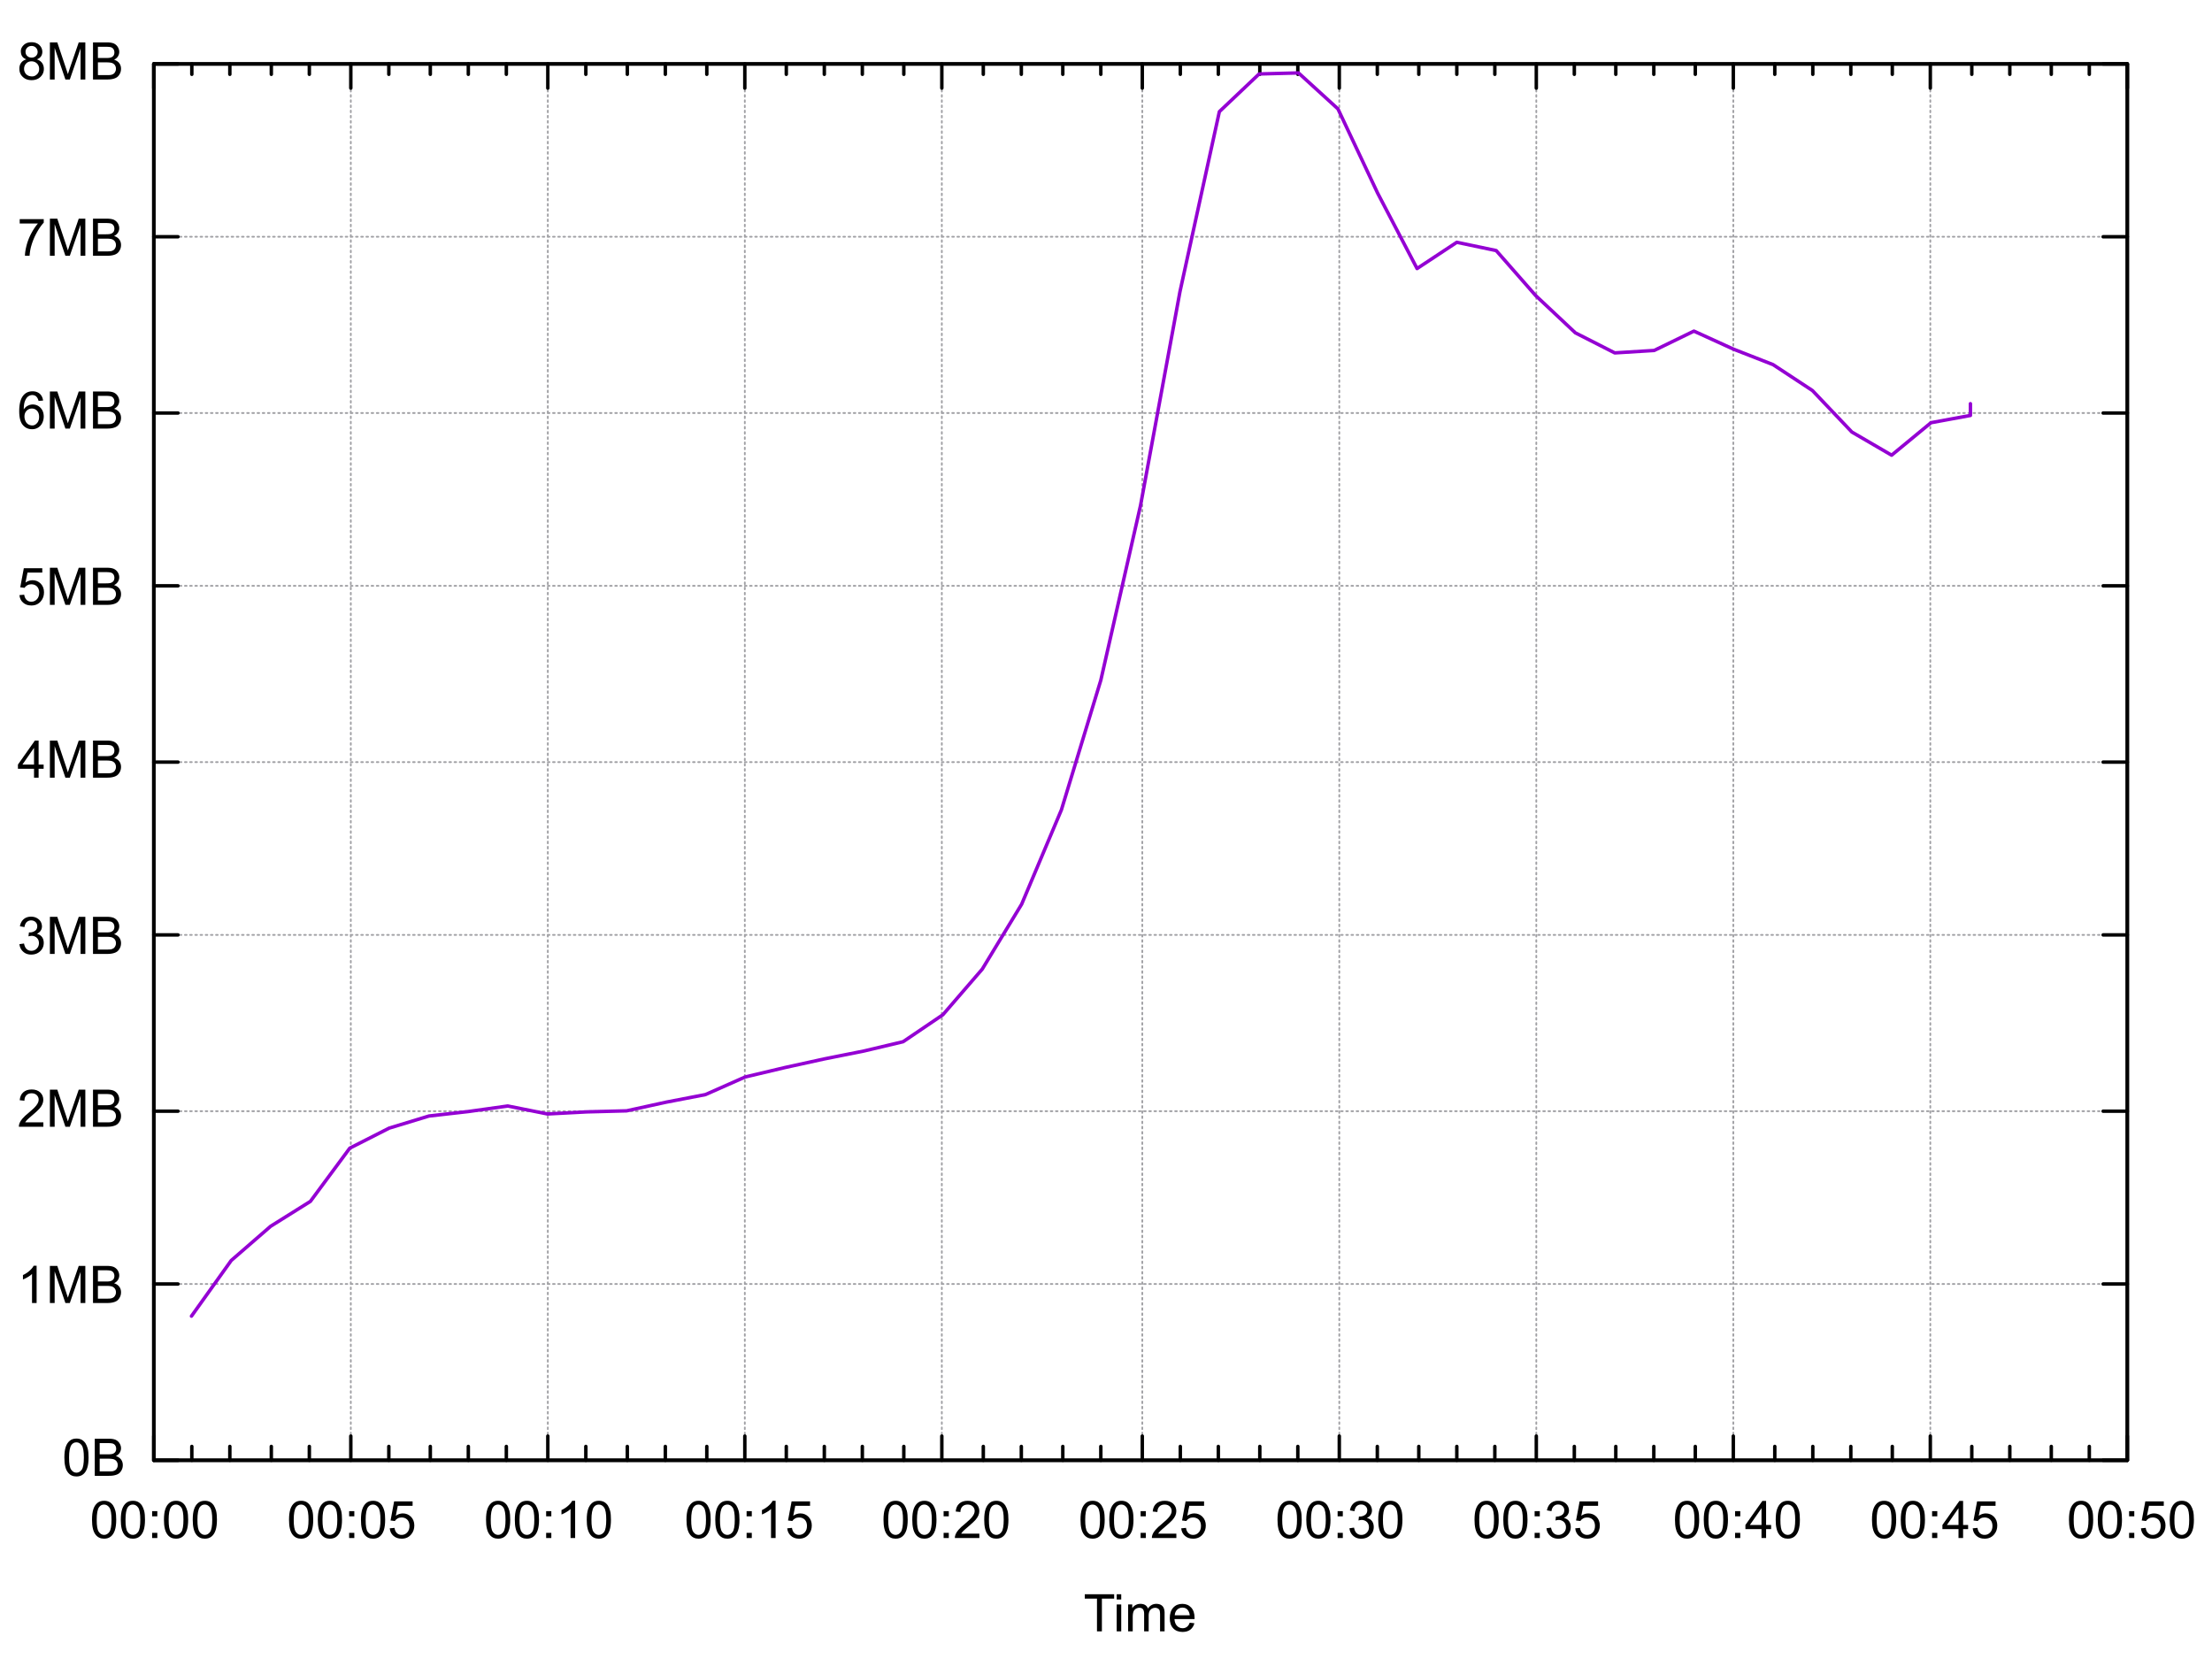 <svg xmlns="http://www.w3.org/2000/svg" xmlns:xlink="http://www.w3.org/1999/xlink" width="640" height="480"><defs><path id="a" d="M.625-5.297c0-1.258.129-2.281.39-3.062.258-.77.65-1.368 1.173-1.797.5-.414 1.144-.625 1.937-.625.57 0 1.078.117 1.516.344.425.242.785.574 1.078 1 .281.449.504.98.672 1.593.156.637.234 1.485.234 2.547 0 1.262-.133 2.277-.39 3.047-.262.781-.65 1.383-1.157 1.797-.523.43-1.172.64-1.953.64-1.031 0-1.844-.374-2.438-1.125C.97-1.82.613-3.272.625-5.296Zm1.36 0c-.012 1.774.19 2.945.609 3.516.406.586.914.875 1.531.875.602 0 1.113-.29 1.531-.875.407-.582.61-1.754.61-3.516 0-1.758-.204-2.93-.61-3.516-.418-.582-.933-.874-1.547-.874-.617 0-1.101.257-1.453.765-.449.656-.672 1.867-.672 3.625Zm0 0"/><path id="b" d="M1.094 0v-10.734h4.031c.82 0 1.484.105 1.984.312.489.23.875.57 1.157 1.016.28.46.421.933.421 1.422 0 .46-.124.89-.374 1.296-.25.399-.626.72-1.126.97.645.198 1.145.527 1.5.984.344.46.516 1 .516 1.625 0 .511-.105.976-.312 1.39-.22.438-.485.778-.797 1.016-.313.23-.703.402-1.172.515C6.453-.061 5.875 0 5.188 0Zm1.422-6.219h2.328c.625 0 1.078-.039 1.36-.125.35-.113.624-.297.812-.547.175-.25.265-.562.265-.937 0-.352-.086-.664-.25-.938a1.391 1.391 0 0 0-.734-.562c-.324-.094-.867-.14-1.625-.14H2.516Zm0 4.953h2.671c.458 0 .817-.02 1.079-.062.257-.05.5-.145.718-.281.22-.133.395-.336.532-.61a1.75 1.75 0 0 0 .218-.89c0-.395-.105-.743-.312-1.047-.211-.29-.492-.5-.844-.625-.375-.114-.902-.172-1.578-.172H2.516Zm0 0"/><path id="c" d="M5.594 0H4.266v-8.406c-.313.312-.727.617-1.235.906-.531.313-.996.543-1.39.688v-1.282a7.513 7.513 0 0 0 1.921-1.25c.551-.488.942-.969 1.172-1.437h.86Zm0 0"/><path id="d" d="M1.11 0v-10.734h2.14l2.547 7.593c.226.72.398 1.25.516 1.594.113-.383.3-.957.562-1.719l2.578-7.468h1.906V0H9.984v-8.984L6.875 0H5.594l-3.11-9.14V0Zm0 0"/><path id="e" d="M7.547-1.266V0H.453C.441-.313.508-.66.656-1.047c.145-.394.422-.828.828-1.297.383-.469 1.055-1.094 2.016-1.875C4.457-5 5.145-5.676 5.563-6.25c.414-.55.625-1.078.625-1.578 0-.52-.188-.961-.563-1.328-.375-.352-.867-.531-1.469-.531-.636 0-1.14.187-1.515.562-.387.387-.579.918-.579 1.594l-1.359-.14c.082-1.009.43-1.782 1.047-2.313.602-.532 1.414-.797 2.438-.797 1.03 0 1.847.289 2.453.86.593.573.89 1.28.89 2.124 0 .43-.09.852-.265 1.266-.18.418-.465.855-.86 1.312-.418.461-1.101 1.09-2.047 1.89-.793.669-1.296 1.118-1.515 1.345-.23.242-.418.48-.563.718Zm0 0"/><path id="f" d="m.625-2.828 1.328-.188c.145.75.399 1.29.766 1.61.363.336.804.5 1.328.5a2.095 2.095 0 0 0 1.578-.64c.426-.427.64-.958.64-1.595 0-.601-.199-1.101-.593-1.5-.406-.382-.914-.582-1.516-.593-.25.011-.558.062-.922.156l.141-1.156c.094.011.164.015.219.015.562 0 1.066-.148 1.515-.453.438-.289.66-.738.672-1.344 0-.488-.168-.89-.5-1.203-.324-.312-.746-.472-1.265-.484-.512 0-.938.164-1.282.484-.343.324-.562.809-.656 1.453L.766-8c.156-.875.52-1.563 1.093-2.063.57-.476 1.282-.718 2.125-.718.594 0 1.133.125 1.625.375.489.261.868.605 1.141 1.031.25.438.379.902.39 1.39 0 .462-.124.883-.374 1.266-.25.375-.621.68-1.11.907.633.148 1.13.449 1.485.906.343.46.515 1.039.515 1.734 0 .938-.34 1.73-1.015 2.375-.688.656-1.555.985-2.594.985-.95.007-1.73-.27-2.344-.844C1.078-1.22.72-1.941.625-2.828Zm0 0"/><path id="g" d="M4.844 0v-2.578H.187v-1.203l4.907-6.953h1.078v6.953h1.453v1.203H6.172V0Zm0-3.781v-4.844l-3.36 4.844Zm0 0"/><path id="h" d="M.625-2.813 2-2.937c.102.68.344 1.187.719 1.53.375.345.828.512 1.36.5.632 0 1.171-.238 1.609-.718.437-.469.656-1.098.656-1.89-.012-.758-.219-1.352-.625-1.782-.438-.437-.996-.656-1.672-.656-.43 0-.809.094-1.14.281-.356.2-.626.45-.813.75L.859-5.078l1.032-5.516h5.343v1.266h-4.28l-.579 2.875c.633-.438 1.313-.66 2.031-.672.938 0 1.727.328 2.375.984.633.657.953 1.493.953 2.5 0 .98-.28 1.82-.843 2.516C6.203-.25 5.266.188 4.078.188c-.98 0-1.777-.274-2.39-.829C1.063-1.18.707-1.906.625-2.812Zm0 0"/><path id="i" d="M7.469-8.11 6.156-8c-.125-.52-.336-.93-.625-1.234-.281-.301-.68-.457-1.187-.47-.43 0-.828.138-1.203.407-.368.274-.664.7-.891 1.281-.25.575-.375 1.403-.375 2.485.313-.489.703-.848 1.172-1.078.445-.239.926-.36 1.437-.36.875 0 1.625.324 2.25.969.614.656.922 1.496.922 2.516A4.353 4.353 0 0 1 7.22-1.61c-.293.586-.696 1.027-1.203 1.328-.5.312-1.075.469-1.72.469-1.105 0-2-.407-2.687-1.22-.699-.8-1.046-2.132-1.046-4 0-2.062.382-3.566 1.156-4.515.656-.82 1.554-1.234 2.703-1.234.832 0 1.523.234 2.078.703.531.48.852 1.137.969 1.969Zm-5.39 4.626c0 .46.097.898.296 1.312.188.418.453.73.797.938.344.218.75.328 1.219.328.468 0 .906-.223 1.312-.672.406-.438.61-1.047.61-1.828 0-.739-.2-1.32-.594-1.75a1.97 1.97 0 0 0-1.5-.64 2.04 2.04 0 0 0-1.516.64c-.418.43-.625.984-.625 1.672Zm0 0"/><path id="j" d="M.703-9.328v-1.266h6.953v1.016c-.687.73-1.367 1.7-2.031 2.906a17.852 17.852 0 0 0-1.547 3.719c-.273.906-.445 1.89-.516 2.953H2.22c.008-.844.172-1.863.484-3.063.313-1.187.77-2.343 1.375-3.468.594-1.102 1.223-2.035 1.89-2.797Zm0 0"/><path id="k" d="M2.656-5.828c-.554-.188-.96-.473-1.219-.86-.261-.363-.398-.867-.406-1.515 0-.645.282-1.238.844-1.781.563-.532 1.313-.797 2.25-.797.938 0 1.691.273 2.266.812.57.555.859 1.219.859 2-.012.492-.14.918-.39 1.282-.274.386-.673.671-1.204.859.664.219 1.172.57 1.516 1.047.344.48.516 1.054.516 1.718 0 .918-.329 1.688-.985 2.313-.648.625-1.5.938-2.562.938-1.063 0-1.918-.317-2.563-.954C.922-1.379.598-2.16.61-3.109c-.011-.688.164-1.27.532-1.75.351-.47.859-.79 1.515-.97Zm-.265-2.234c-.012.511.148.93.484 1.25.332.324.758.484 1.281.484.5 0 .914-.16 1.25-.484.32-.313.485-.704.485-1.172a1.77 1.77 0 0 0-.5-1.22c-.336-.331-.75-.5-1.25-.5-.512 0-.93.165-1.25.485-.336.336-.5.719-.5 1.156Zm-.422 4.968c-.012.375.078.742.265 1.094.176.344.442.617.797.813.344.199.774.296 1.297.296.52-.007.984-.218 1.39-.625.407-.394.61-.906.61-1.53 0-.634-.21-1.161-.625-1.579-.43-.414-.96-.625-1.594-.625-.625 0-1.136.203-1.53.61-.407.417-.61.933-.61 1.546Zm0 0"/><path id="l" d="M1.36-6.281v-1.5h1.5v1.5ZM1.36 0v-1.5h1.5V0Zm0 0"/><path id="m" d="M3.89 0v-9.469H.36v-1.265h8.5v1.265H5.312V0Zm0 0"/><path id="n" d="M1-9.219v-1.515h1.313v1.515ZM1 0v-7.781h1.313V0Zm0 0"/><path id="o" d="M.984 0v-7.781h1.188v1.093c.238-.382.562-.69.969-.921a2.801 2.801 0 0 1 1.39-.344c.57 0 1.047.121 1.422.36.352.241.61.573.766 1 .613-.907 1.414-1.36 2.406-1.36.77 0 1.363.215 1.781.64.414.43.625 1.086.625 1.97V0H10.22v-4.906c-.012-.52-.055-.899-.125-1.14a1.16 1.16 0 0 0-.469-.548 1.705 1.705 0 0 0-.797-.218c-.555.011-1.008.195-1.36.546-.366.368-.546.95-.546 1.75V0H5.609v-5.047c0-.594-.109-1.035-.328-1.328-.21-.29-.558-.438-1.047-.438-.375 0-.718.102-1.03.297-.325.2-.556.485-.688.86-.137.375-.204.918-.204 1.625V0Zm0 0"/><path id="p" d="m6.313-2.5 1.359.156c-.219.805-.617 1.422-1.188 1.86-.586.437-1.328.656-2.234.656-1.137 0-2.04-.348-2.703-1.047-.668-.695-1-1.68-1-2.953 0-1.3.336-2.317 1.015-3.047.665-.719 1.54-1.078 2.625-1.078 1.04 0 1.891.355 2.547 1.062.657.711.985 1.704.985 2.985v.36H1.906c.051.855.297 1.507.735 1.952.425.461.968.688 1.625.688.476 0 .89-.13 1.234-.39.344-.25.613-.65.813-1.204ZM1.984-4.64h4.344c-.062-.645-.273-1.176-.625-1.594-.344-.414-.844-.63-1.5-.641-.617.012-1.125.215-1.531.61-.418.406-.649.949-.688 1.624Zm0 0"/></defs><path fill="none" stroke="#A0A0A4" stroke-dasharray="0.5 1" stroke-linecap="round" stroke-linejoin="round" stroke-miterlimit="10" stroke-width=".5" d="M44.5 422.5h571"/><path fill="none" stroke="#000" stroke-linecap="round" stroke-linejoin="round" stroke-miterlimit="10" d="M44.5 422.5h7M615.5 422.5h-7"/><use xlink:href="#a" x="18" y="427"/><use xlink:href="#b" x="26.328" y="427"/><path fill="none" stroke="#A0A0A4" stroke-dasharray="0.5 1" stroke-linecap="round" stroke-linejoin="round" stroke-miterlimit="10" stroke-width=".5" d="M44.5 371.5h571"/><path fill="none" stroke="#000" stroke-linecap="round" stroke-linejoin="round" stroke-miterlimit="10" d="M44.5 371.5h7M615.5 371.5h-7"/><use xlink:href="#c" x="5" y="377"/><use xlink:href="#d" x="13.328" y="377"/><use xlink:href="#b" x="25.813" y="377"/><path fill="none" stroke="#A0A0A4" stroke-dasharray="0.5 1" stroke-linecap="round" stroke-linejoin="round" stroke-miterlimit="10" stroke-width=".5" d="M44.5 321.5h571"/><path fill="none" stroke="#000" stroke-linecap="round" stroke-linejoin="round" stroke-miterlimit="10" d="M44.5 321.5h7M615.5 321.5h-7"/><use xlink:href="#e" x="5" y="326"/><use xlink:href="#d" x="13.328" y="326"/><use xlink:href="#b" x="25.813" y="326"/><path fill="none" stroke="#A0A0A4" stroke-dasharray="0.5 1" stroke-linecap="round" stroke-linejoin="round" stroke-miterlimit="10" stroke-width=".5" d="M44.5 270.5h571"/><path fill="none" stroke="#000" stroke-linecap="round" stroke-linejoin="round" stroke-miterlimit="10" d="M44.5 270.5h7M615.5 270.5h-7"/><use xlink:href="#f" x="5" y="276"/><use xlink:href="#d" x="13.328" y="276"/><use xlink:href="#b" x="25.813" y="276"/><path fill="none" stroke="#A0A0A4" stroke-dasharray="0.5 1" stroke-linecap="round" stroke-linejoin="round" stroke-miterlimit="10" stroke-width=".5" d="M44.5 220.5h571"/><path fill="none" stroke="#000" stroke-linecap="round" stroke-linejoin="round" stroke-miterlimit="10" d="M44.5 220.5h7M615.5 220.5h-7"/><use xlink:href="#g" x="5" y="225"/><use xlink:href="#d" x="13.328" y="225"/><use xlink:href="#b" x="25.813" y="225"/><path fill="none" stroke="#A0A0A4" stroke-dasharray="0.5 1" stroke-linecap="round" stroke-linejoin="round" stroke-miterlimit="10" stroke-width=".5" d="M44.5 169.5h571"/><path fill="none" stroke="#000" stroke-linecap="round" stroke-linejoin="round" stroke-miterlimit="10" d="M44.5 169.5h7M615.5 169.5h-7"/><use xlink:href="#h" x="5" y="175"/><use xlink:href="#d" x="13.328" y="175"/><use xlink:href="#b" x="25.813" y="175"/><path fill="none" stroke="#A0A0A4" stroke-dasharray="0.5 1" stroke-linecap="round" stroke-linejoin="round" stroke-miterlimit="10" stroke-width=".5" d="M44.5 119.5h571"/><path fill="none" stroke="#000" stroke-linecap="round" stroke-linejoin="round" stroke-miterlimit="10" d="M44.5 119.5h7M615.5 119.5h-7"/><use xlink:href="#i" x="5" y="124"/><use xlink:href="#d" x="13.328" y="124"/><use xlink:href="#b" x="25.813" y="124"/><path fill="none" stroke="#A0A0A4" stroke-dasharray="0.5 1" stroke-linecap="round" stroke-linejoin="round" stroke-miterlimit="10" stroke-width=".5" d="M44.5 68.5h571"/><path fill="none" stroke="#000" stroke-linecap="round" stroke-linejoin="round" stroke-miterlimit="10" d="M44.5 68.5h7M615.5 68.5h-7"/><use xlink:href="#j" x="5" y="74"/><use xlink:href="#d" x="13.328" y="74"/><use xlink:href="#b" x="25.813" y="74"/><path fill="none" stroke="#A0A0A4" stroke-dasharray="0.5 1" stroke-linecap="round" stroke-linejoin="round" stroke-miterlimit="10" stroke-width=".5" d="M44.5 18.5h571"/><path fill="none" stroke="#000" stroke-linecap="round" stroke-linejoin="round" stroke-miterlimit="10" d="M44.5 18.5h7M615.5 18.5h-7"/><use xlink:href="#k" x="5" y="23"/><use xlink:href="#d" x="13.328" y="23"/><use xlink:href="#b" x="25.813" y="23"/><path fill="none" stroke="#A0A0A4" stroke-dasharray="0.5 1" stroke-linecap="round" stroke-linejoin="round" stroke-miterlimit="10" stroke-width=".5" d="M44.5 422.5v-404"/><path fill="none" stroke="#000" stroke-linecap="round" stroke-linejoin="round" stroke-miterlimit="10" d="M44.5 422.5v-7M44.5 18.5v7"/><use xlink:href="#a" x="26" y="445"/><use xlink:href="#a" x="34.328" y="445"/><use xlink:href="#l" x="42.656" y="445"/><use xlink:href="#a" x="46.813" y="445"/><use xlink:href="#a" x="55.141" y="445"/><path fill="none" stroke="#000" stroke-linecap="round" stroke-linejoin="round" stroke-miterlimit="10" d="M55.5 422.5v-4M55.5 18.5v3M66.5 422.5v-4M66.5 18.5v3M78.5 422.5v-4M78.5 18.5v3M89.5 422.5v-4M89.5 18.5v3"/><path fill="none" stroke="#A0A0A4" stroke-dasharray="0.5 1" stroke-linecap="round" stroke-linejoin="round" stroke-miterlimit="10" stroke-width=".5" d="M101.5 422.5v-404"/><path fill="none" stroke="#000" stroke-linecap="round" stroke-linejoin="round" stroke-miterlimit="10" d="M101.5 422.5v-7M101.5 18.5v7"/><use xlink:href="#a" x="83" y="445"/><use xlink:href="#a" x="91.328" y="445"/><use xlink:href="#l" x="99.656" y="445"/><use xlink:href="#a" x="103.813" y="445"/><use xlink:href="#h" x="112.141" y="445"/><path fill="none" stroke="#000" stroke-linecap="round" stroke-linejoin="round" stroke-miterlimit="10" d="M112.5 422.5v-4M112.5 18.5v3M124.5 422.5v-4M124.5 18.5v3M135.5 422.5v-4M135.5 18.5v3M146.5 422.5v-4M146.5 18.5v3"/><path fill="none" stroke="#A0A0A4" stroke-dasharray="0.5 1" stroke-linecap="round" stroke-linejoin="round" stroke-miterlimit="10" stroke-width=".5" d="M158.5 422.5v-404"/><path fill="none" stroke="#000" stroke-linecap="round" stroke-linejoin="round" stroke-miterlimit="10" d="M158.5 422.5v-7M158.5 18.5v7"/><use xlink:href="#a" x="140" y="445"/><use xlink:href="#a" x="148.328" y="445"/><use xlink:href="#l" x="156.656" y="445"/><use xlink:href="#c" x="160.813" y="445"/><use xlink:href="#a" x="169.141" y="445"/><path fill="none" stroke="#000" stroke-linecap="round" stroke-linejoin="round" stroke-miterlimit="10" d="M169.5 422.5v-4M169.5 18.5v3M181.5 422.5v-4M181.5 18.5v3M192.5 422.5v-4M192.5 18.5v3M204.5 422.5v-4M204.5 18.5v3"/><path fill="none" stroke="#A0A0A4" stroke-dasharray="0.5 1" stroke-linecap="round" stroke-linejoin="round" stroke-miterlimit="10" stroke-width=".5" d="M215.5 422.5v-404"/><path fill="none" stroke="#000" stroke-linecap="round" stroke-linejoin="round" stroke-miterlimit="10" d="M215.5 422.5v-7M215.5 18.5v7"/><use xlink:href="#a" x="198" y="445"/><use xlink:href="#a" x="206.328" y="445"/><use xlink:href="#l" x="214.656" y="445"/><use xlink:href="#c" x="218.813" y="445"/><use xlink:href="#h" x="227.141" y="445"/><path fill="none" stroke="#000" stroke-linecap="round" stroke-linejoin="round" stroke-miterlimit="10" d="M227.5 422.5v-4M227.5 18.5v3M238.5 422.5v-4M238.5 18.5v3M249.5 422.5v-4M249.5 18.5v3M261.5 422.5v-4M261.5 18.5v3"/><path fill="none" stroke="#A0A0A4" stroke-dasharray="0.5 1" stroke-linecap="round" stroke-linejoin="round" stroke-miterlimit="10" stroke-width=".5" d="M272.5 422.5v-404"/><path fill="none" stroke="#000" stroke-linecap="round" stroke-linejoin="round" stroke-miterlimit="10" d="M272.5 422.5v-7M272.5 18.5v7"/><use xlink:href="#a" x="255" y="445"/><use xlink:href="#a" x="263.328" y="445"/><use xlink:href="#l" x="271.656" y="445"/><use xlink:href="#e" x="275.813" y="445"/><use xlink:href="#a" x="284.141" y="445"/><path fill="none" stroke="#000" stroke-linecap="round" stroke-linejoin="round" stroke-miterlimit="10" d="M284.5 422.5v-4M284.5 18.5v3M295.5 422.5v-4M295.5 18.5v3M307.5 422.5v-4M307.5 18.5v3M318.5 422.5v-4M318.5 18.5v3"/><path fill="none" stroke="#A0A0A4" stroke-dasharray="0.5 1" stroke-linecap="round" stroke-linejoin="round" stroke-miterlimit="10" stroke-width=".5" d="M330.5 422.5v-404"/><path fill="none" stroke="#000" stroke-linecap="round" stroke-linejoin="round" stroke-miterlimit="10" d="M330.5 422.5v-7M330.5 18.5v7"/><use xlink:href="#a" x="312" y="445"/><use xlink:href="#a" x="320.328" y="445"/><use xlink:href="#l" x="328.656" y="445"/><use xlink:href="#e" x="332.813" y="445"/><use xlink:href="#h" x="341.141" y="445"/><path fill="none" stroke="#000" stroke-linecap="round" stroke-linejoin="round" stroke-miterlimit="10" d="M341.5 422.5v-4M341.5 18.5v3M352.5 422.5v-4M352.5 18.5v3M364.5 422.5v-4M364.5 18.5v3M375.5 422.5v-4M375.5 18.5v3"/><path fill="none" stroke="#A0A0A4" stroke-dasharray="0.5 1" stroke-linecap="round" stroke-linejoin="round" stroke-miterlimit="10" stroke-width=".5" d="M387.5 422.5v-404"/><path fill="none" stroke="#000" stroke-linecap="round" stroke-linejoin="round" stroke-miterlimit="10" d="M387.5 422.5v-7M387.5 18.5v7"/><use xlink:href="#a" x="369" y="445"/><use xlink:href="#a" x="377.328" y="445"/><use xlink:href="#l" x="385.656" y="445"/><use xlink:href="#f" x="389.813" y="445"/><use xlink:href="#a" x="398.141" y="445"/><path fill="none" stroke="#000" stroke-linecap="round" stroke-linejoin="round" stroke-miterlimit="10" d="M398.5 422.5v-4M398.5 18.5v3M410.5 422.5v-4M410.5 18.5v3M421.5 422.5v-4M421.5 18.5v3M432.5 422.5v-4M432.5 18.5v3"/><path fill="none" stroke="#A0A0A4" stroke-dasharray="0.5 1" stroke-linecap="round" stroke-linejoin="round" stroke-miterlimit="10" stroke-width=".5" d="M444.5 422.5v-404"/><path fill="none" stroke="#000" stroke-linecap="round" stroke-linejoin="round" stroke-miterlimit="10" d="M444.5 422.5v-7M444.5 18.5v7"/><use xlink:href="#a" x="426" y="445"/><use xlink:href="#a" x="434.328" y="445"/><use xlink:href="#l" x="442.656" y="445"/><use xlink:href="#f" x="446.813" y="445"/><use xlink:href="#h" x="455.141" y="445"/><path fill="none" stroke="#000" stroke-linecap="round" stroke-linejoin="round" stroke-miterlimit="10" d="M455.5 422.5v-4M455.5 18.5v3M467.5 422.5v-4M467.5 18.5v3M478.5 422.5v-4M478.5 18.5v3M490.5 422.5v-4M490.5 18.5v3"/><path fill="none" stroke="#A0A0A4" stroke-dasharray="0.5 1" stroke-linecap="round" stroke-linejoin="round" stroke-miterlimit="10" stroke-width=".5" d="M501.5 422.5v-404"/><path fill="none" stroke="#000" stroke-linecap="round" stroke-linejoin="round" stroke-miterlimit="10" d="M501.5 422.5v-7M501.5 18.5v7"/><use xlink:href="#a" x="484" y="445"/><use xlink:href="#a" x="492.328" y="445"/><use xlink:href="#l" x="500.656" y="445"/><use xlink:href="#g" x="504.813" y="445"/><use xlink:href="#a" x="513.141" y="445"/><path fill="none" stroke="#000" stroke-linecap="round" stroke-linejoin="round" stroke-miterlimit="10" d="M513.5 422.5v-4M513.5 18.5v3M524.5 422.5v-4M524.5 18.5v3M535.5 422.5v-4M535.5 18.5v3M547.5 422.5v-4M547.5 18.5v3"/><path fill="none" stroke="#A0A0A4" stroke-dasharray="0.5 1" stroke-linecap="round" stroke-linejoin="round" stroke-miterlimit="10" stroke-width=".5" d="M558.5 422.5v-404"/><path fill="none" stroke="#000" stroke-linecap="round" stroke-linejoin="round" stroke-miterlimit="10" d="M558.5 422.5v-7M558.5 18.5v7"/><use xlink:href="#a" x="541" y="445"/><use xlink:href="#a" x="549.328" y="445"/><use xlink:href="#l" x="557.656" y="445"/><use xlink:href="#g" x="561.813" y="445"/><use xlink:href="#h" x="570.141" y="445"/><path fill="none" stroke="#000" stroke-linecap="round" stroke-linejoin="round" stroke-miterlimit="10" d="M570.5 422.5v-4M570.5 18.5v3M581.5 422.5v-4M581.5 18.5v3M593.5 422.5v-4M593.5 18.5v3M604.5 422.5v-4M604.5 18.5v3"/><path fill="none" stroke="#A0A0A4" stroke-dasharray="0.5 1" stroke-linecap="round" stroke-linejoin="round" stroke-miterlimit="10" stroke-width=".5" d="M615.5 422.5v-404"/><path fill="none" stroke="#000" stroke-linecap="round" stroke-linejoin="round" stroke-miterlimit="10" d="M615.5 422.5v-7M615.5 18.5v7"/><use xlink:href="#a" x="598" y="445"/><use xlink:href="#a" x="606.328" y="445"/><use xlink:href="#l" x="614.656" y="445"/><use xlink:href="#h" x="618.813" y="445"/><use xlink:href="#a" x="627.141" y="445"/><path fill="none" stroke="#000" stroke-linecap="round" stroke-linejoin="round" stroke-miterlimit="10" d="M44.5 18.5v404h571v-404Zm0 0"/><use xlink:href="#m" x="313.5" y="472"/><use xlink:href="#n" x="322.094" y="472"/><use xlink:href="#o" x="325.422" y="472"/><use xlink:href="#p" x="337.906" y="472"/><path fill="none" stroke="#9400D3" stroke-linecap="round" stroke-linejoin="round" stroke-miterlimit="10" d="m55.398 380.8 11.5-16.1 11.403-9.9 11.5-7.198 11.398-15.403 11.403-5.8 11.5-3.5 11.398-1.297L146.898 320l11.5 2.3 11.403-.6 11.5-.302 11.398-2.5 11.403-2.199 11.5-5.097L227 308.898l11.398-2.5 11.5-2.296 11.403-2.704 11.5-7.796 11.398-13.204 11.403-18.796 11.5-27.301 11.398-37.5 11.5-50.602 11.398-61.8L352.801 32.3l11.5-10.903 11.398-.296L387.102 31.5l11.5 24.398L410 77.7l11.5-7.597 11.398 2.398 11.403 13 11.5 10.8 11.398 5.802 11.403-.704 11.5-5.597L501.5 101l11.5 4.5 11.398 7.5 11.403 12 11.5 6.7 11.398-9.4 11.403-2.1v-3.4"/><path fill="none" stroke="#000" stroke-linecap="round" stroke-linejoin="round" stroke-miterlimit="10" d="M44.5 18.5v404h571v-404Zm0 0"/></svg>